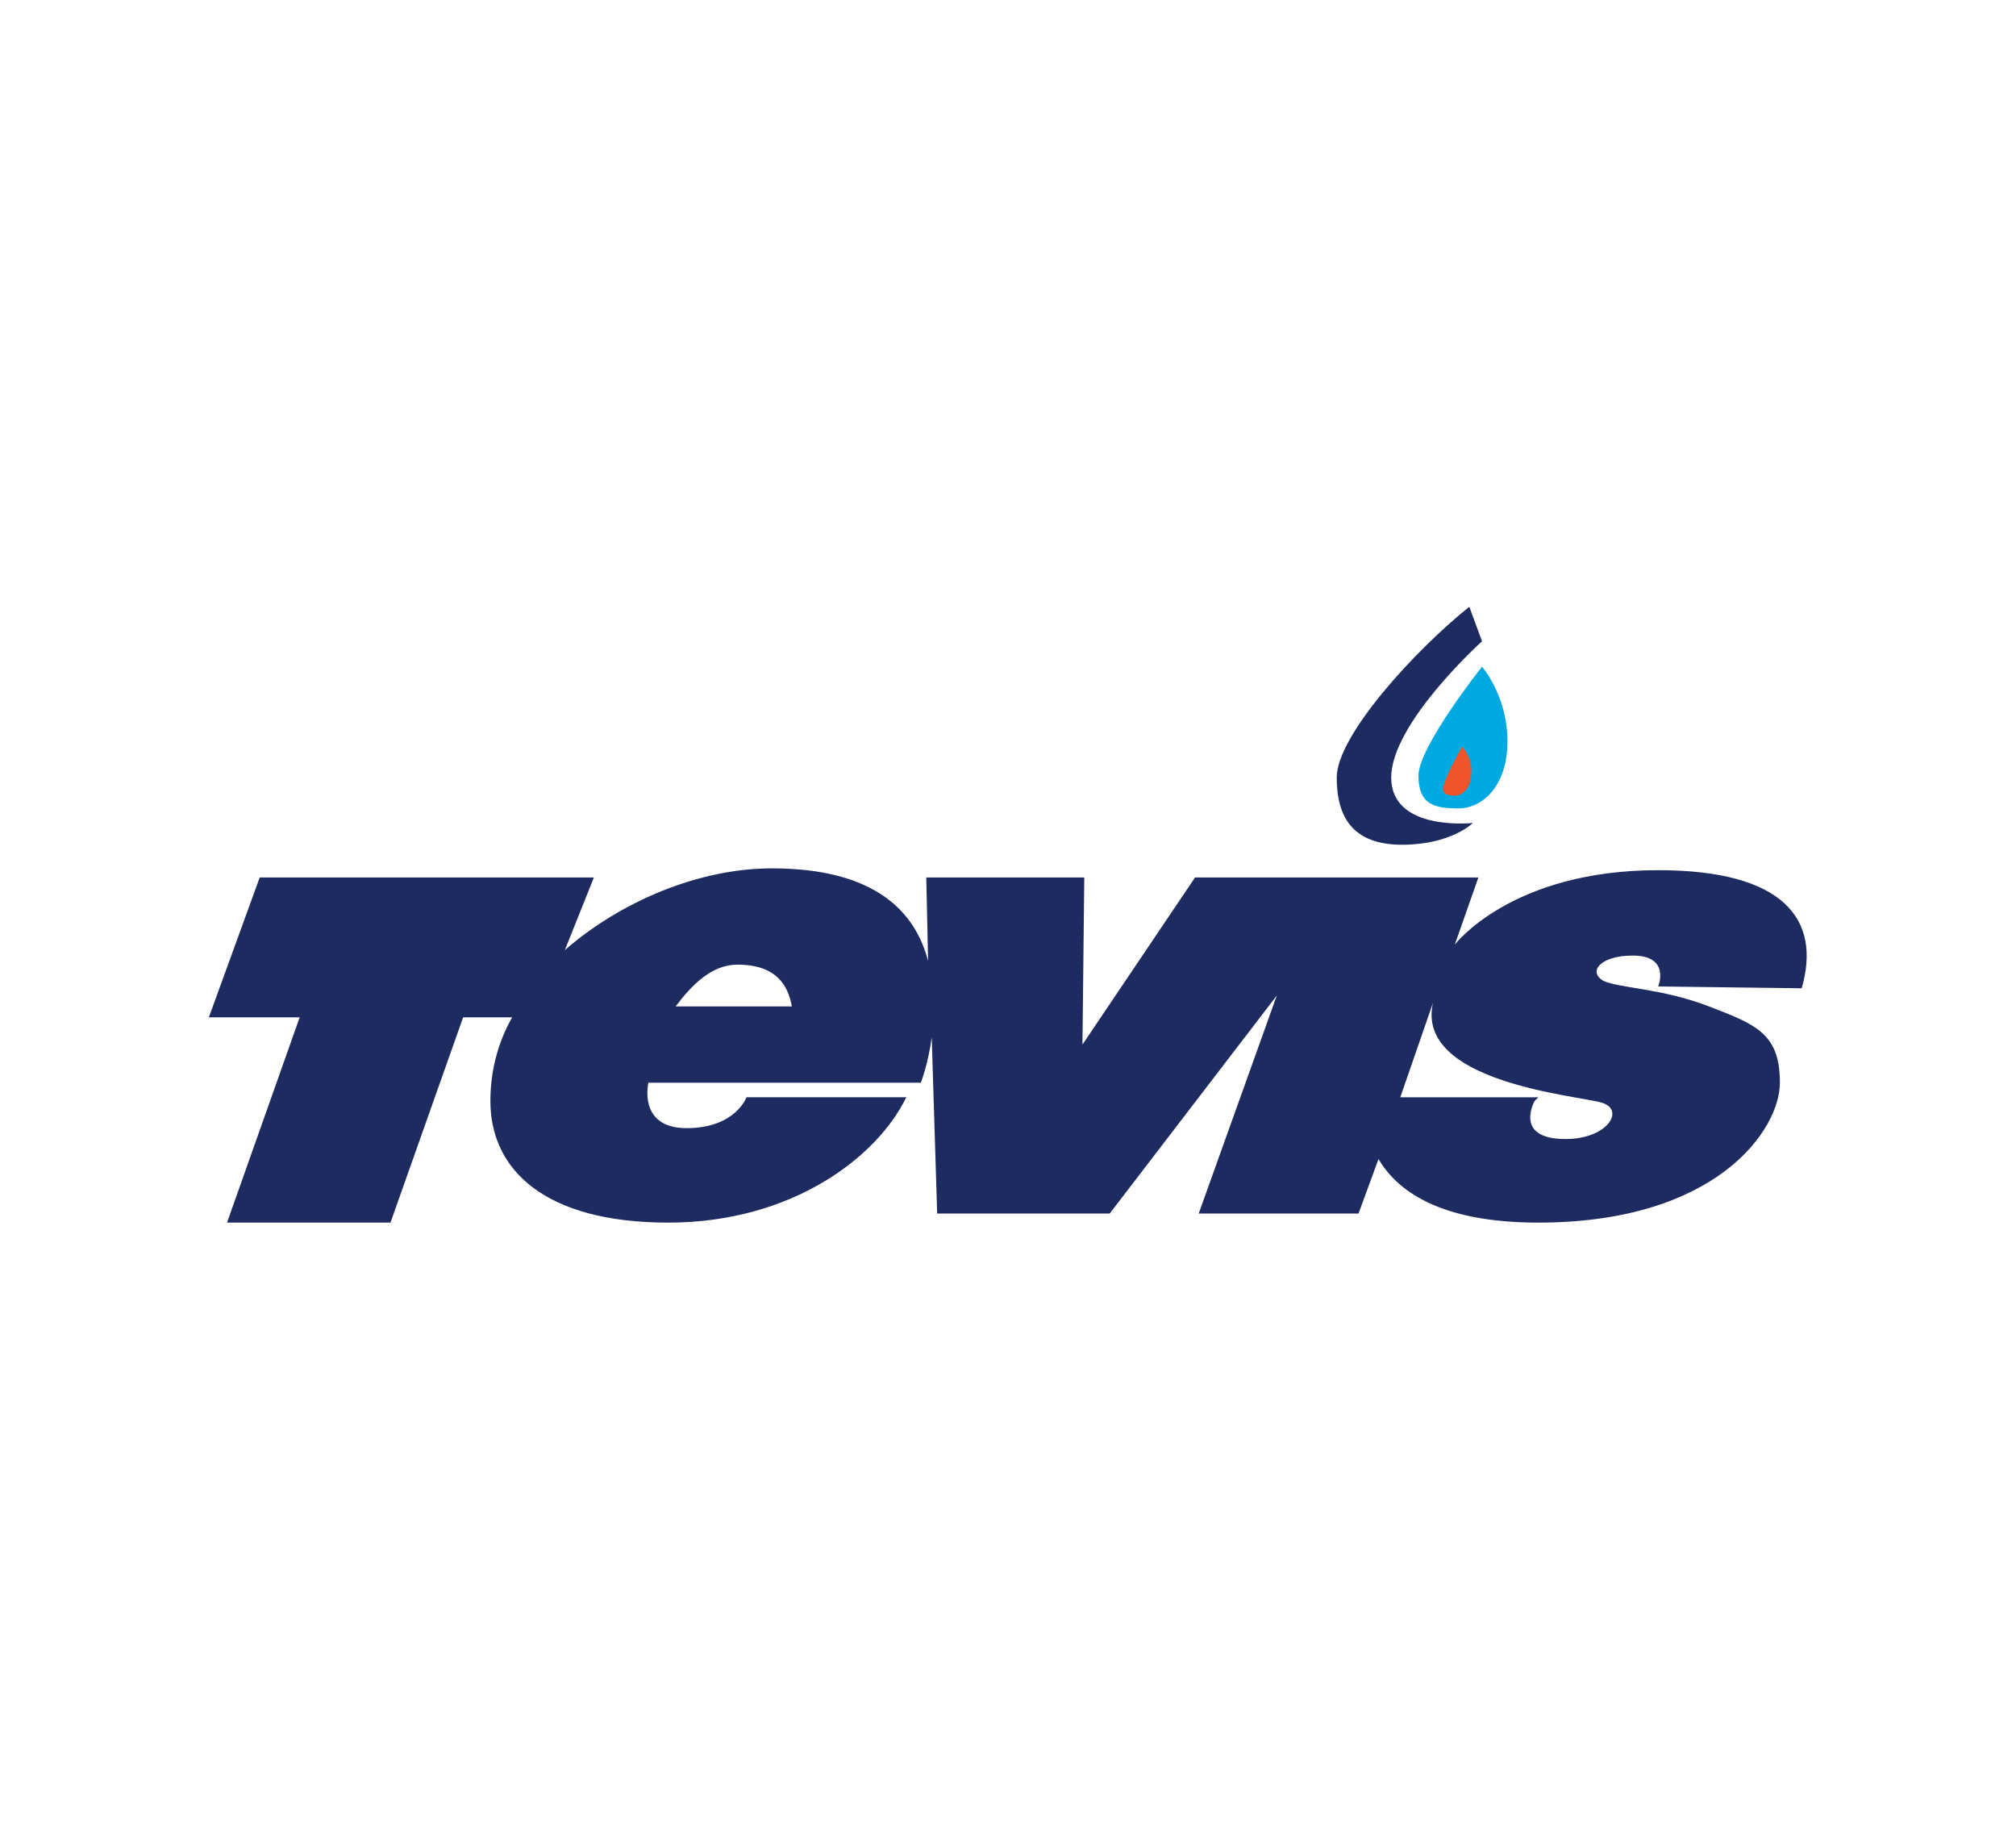 <svg xmlns="http://www.w3.org/2000/svg" xml:space="preserve" id="Layer_1" width="111" height="101" x="0" y="0" style="enable-background:new 0 0 111 101" version="1.1" viewBox="0 0 111 101"><style type="text/css">.st0{fill:#fff}.st1{fill:#1e2b60}.st2{fill:#00a9e1}.st3{fill:#f1552c}</style><path d="M0 0h111v101H0z" class="st0"/><g><path d="M99.2 54.4c1.1-3.8-1-6.5-7.9-6.5-8.1 0-11.2 4.1-11.2 4.1l1.3-3.7H65.8l-6.2 9.2.1-9.2H51l.1 4.6c-.7-2.7-2.9-5.1-8.6-5.1-4 0-8.3 1.8-11.4 4.5l1.6-4H14.3L11.5 56h5l-4 11.3h9l4-11.3h2.7c-.8 1.4-1.2 3-1.2 4.6 0 3.8 3 6.7 9.8 6.7s11.5-3.6 13.1-6.9h-8.8s-.6 1.7-3.3 1.7-2.1-2.5-2.1-2.5h15s.4-1 .6-2.5l.3 9.7h9.5l9.2-12-4.3 12h8.8l1.1-3c1 1.7 3.3 3.5 8.8 3.5 9.8 0 13.3-5.1 13.3-7.7 0-2.7-1.3-3.2-3.9-4.2s-4.9-1-5.8-1.4c-.9-.5-.2-1.4 1.6-1.4 2.1 0 1.4 1.7 1.4 1.7l7.9.1zm-58.6-1.3c2.2 0 2.8 1.2 3 2.3h-6.4c.9-1.2 2-2.3 3.4-2.3zm47.6 7.6c1.3.4.3 2-2 2-2.9 0-1.7-2.1-1.7-2.1l.2-.2h-7.6l1.8-5.2c-1 4.4 8 5.1 9.3 5.5zM81.6 35.3s-5 4.5-5 7.5 4.5 2.5 4.5 2.5-1.2 1.2-3.9 1.2-3.6-1.5-3.6-3.7c0-2.3 4.3-7 7.3-9.4l.7 1.9z" class="st1"/><path d="M81.6 36.7s-3.5 4.4-3.5 6 .9 1.8 2.2 1.8 2.7-1.2 2.7-3.7-1.4-4.1-1.4-4.1z" class="st2"/><path d="M80.5 41.1s-.9 1.6-1 2.1c-.2.5.2.6.6.6s.9-.4.9-1.2c.1-.9-.5-1.5-.5-1.5z" class="st3"/></g></svg>